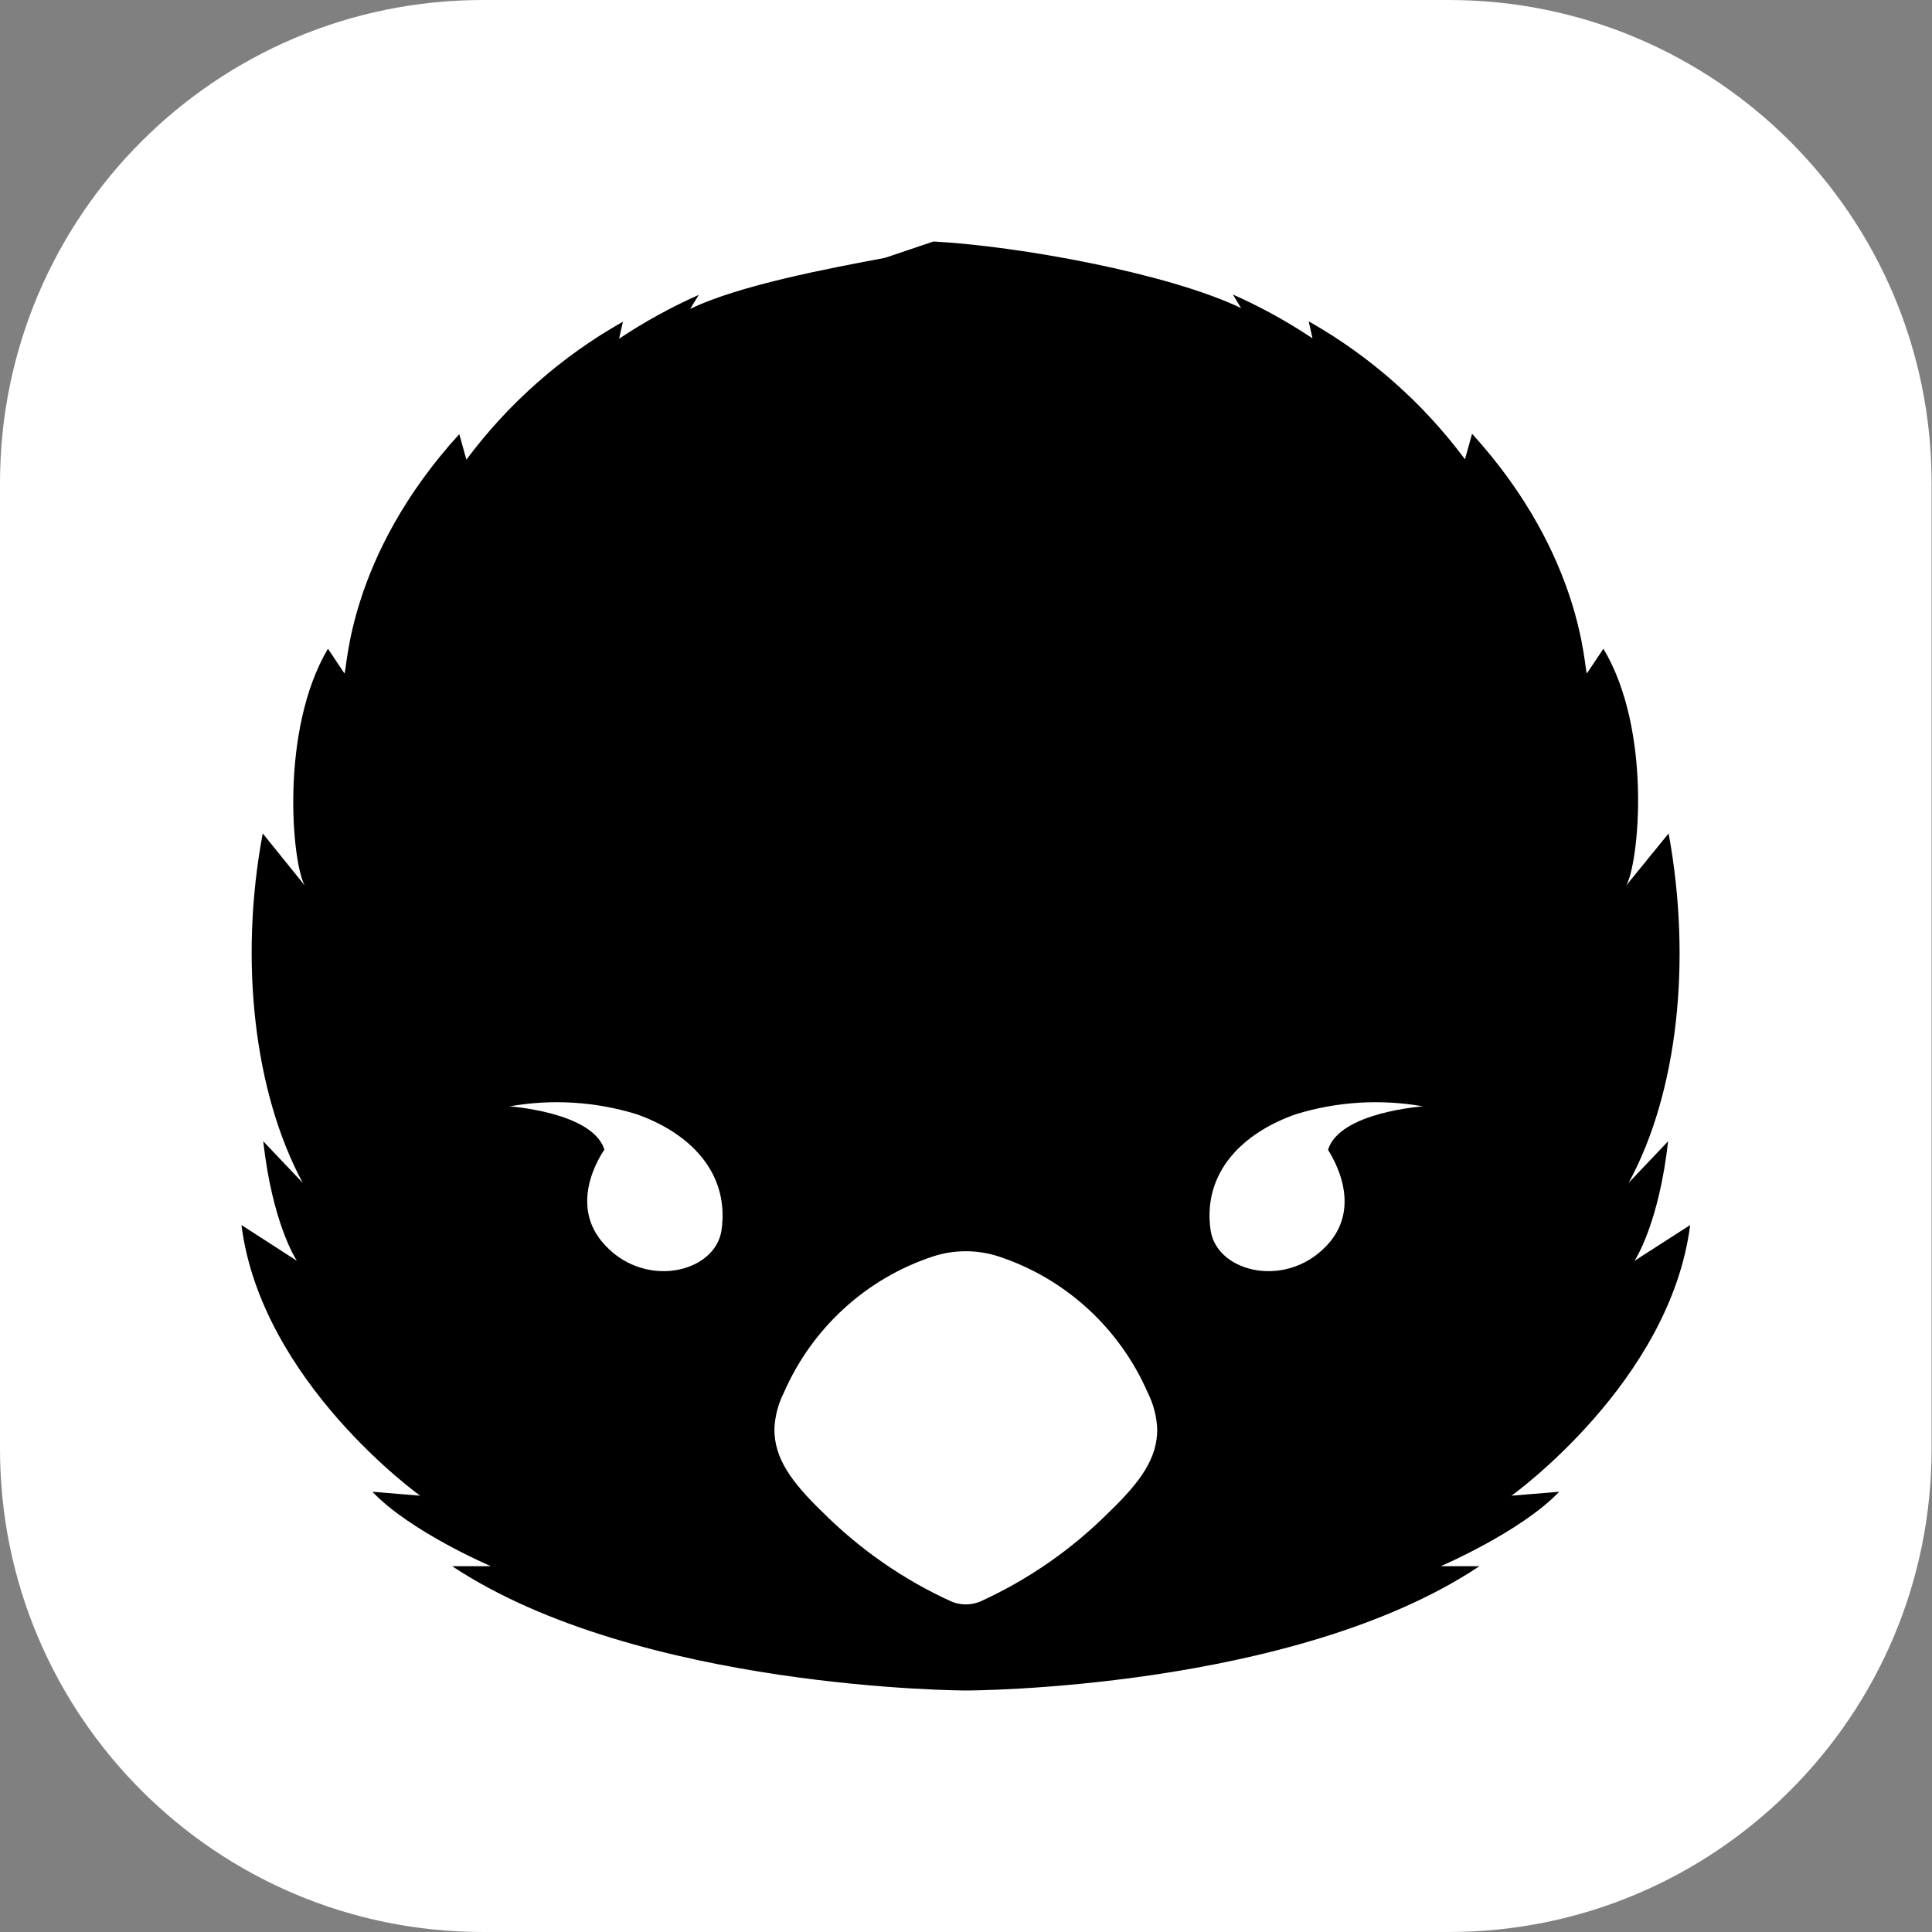 <?xml version="1.0" encoding="UTF-8"?> <svg xmlns="http://www.w3.org/2000/svg" width="316" height="316" viewBox="0 0 316 316" fill="none"><rect x="0" y="0" width="316" height="316" fill="#808080" stroke="none"/><path d="M236.951 0H78.984C35.362 0 0 35.37 0 79V237C0 280.63 35.362 316 78.984 316H236.951C280.572 316 315.934 280.63 315.934 237V79C315.934 35.37 280.572 0 236.951 0Z" fill="white"></path><path d="M144.742 42.174C135.773 43.867 120.92 46.624 112.883 50.531L114.292 48.233C109.755 50.245 105.396 52.642 101.262 55.399L101.884 52.62C91.885 58.263 83.165 65.948 76.281 75.184L75.121 71.005C56.727 91.187 56.83 109.718 56.333 110.136L53.64 106.104C45.706 119.516 47.778 141.265 49.849 144.838L42.972 136.314C39.078 157.101 41.564 178.704 49.518 193.475L43.055 186.664C44.547 199.972 48.316 205.864 48.565 206.219L39.492 200.369C42.744 226.066 68.72 244.639 68.72 244.639L60.911 243.992C67.125 250.552 80.299 256.172 80.299 256.172H73.961C104.473 276.395 157.978 276.5 157.978 276.5C157.978 276.5 211.463 276.5 241.975 256.172H235.636C235.636 256.172 248.768 250.552 255.025 243.992L247.215 244.639C247.215 244.639 273.191 226.066 276.443 200.369L267.349 206.219C267.577 205.864 271.347 199.952 272.839 186.664L266.376 193.475C274.434 178.704 276.733 157.101 272.922 136.314L265.982 144.838C268.054 141.265 270.291 119.516 262.254 106.104L259.561 110.136C259.064 109.718 259.167 91.187 240.773 70.943L239.613 75.121C232.741 65.889 224.035 58.205 214.051 52.558L214.673 55.336C210.539 52.579 206.181 50.182 201.644 48.17L202.99 50.385C190.976 44.66 166.657 40.252 152.675 39.5L144.742 42.174ZM118.02 201.163C117.026 208.329 104.97 211.045 98.383 203.002C92.852 196.212 98.86 188.043 98.86 188.043C96.953 181.88 83.323 180.961 83.323 180.961C90.231 179.736 97.326 180.165 104.038 182.214C112.676 185.222 119.346 191.678 118.02 201.163ZM181.385 247.335C175.283 253.446 168.14 258.4 160.298 261.959C158.804 262.569 157.132 262.569 155.637 261.959C147.798 258.394 140.656 253.441 134.55 247.335C129.289 242.258 126.658 238.456 126.658 233.734C126.747 231.66 127.277 229.629 128.212 227.779C130.494 222.547 133.846 217.86 138.047 214.022C142.248 210.184 147.204 207.283 152.592 205.509C156.086 204.367 159.849 204.367 163.343 205.509C168.731 207.283 173.687 210.184 177.888 214.022C182.089 217.86 185.441 222.547 187.723 227.779C188.667 229.648 189.197 231.701 189.277 233.797C189.277 238.456 186.667 242.258 181.385 247.335ZM217.635 203.002C211.048 211.045 198.992 208.329 197.998 201.163C196.672 191.678 203.342 185.222 212.042 182.214C218.754 180.165 225.85 179.736 232.757 180.961C232.757 180.961 219.127 181.88 217.221 188.043C217.076 188.043 223.083 196.191 217.635 203.002Z" fill="black"></path></svg> 